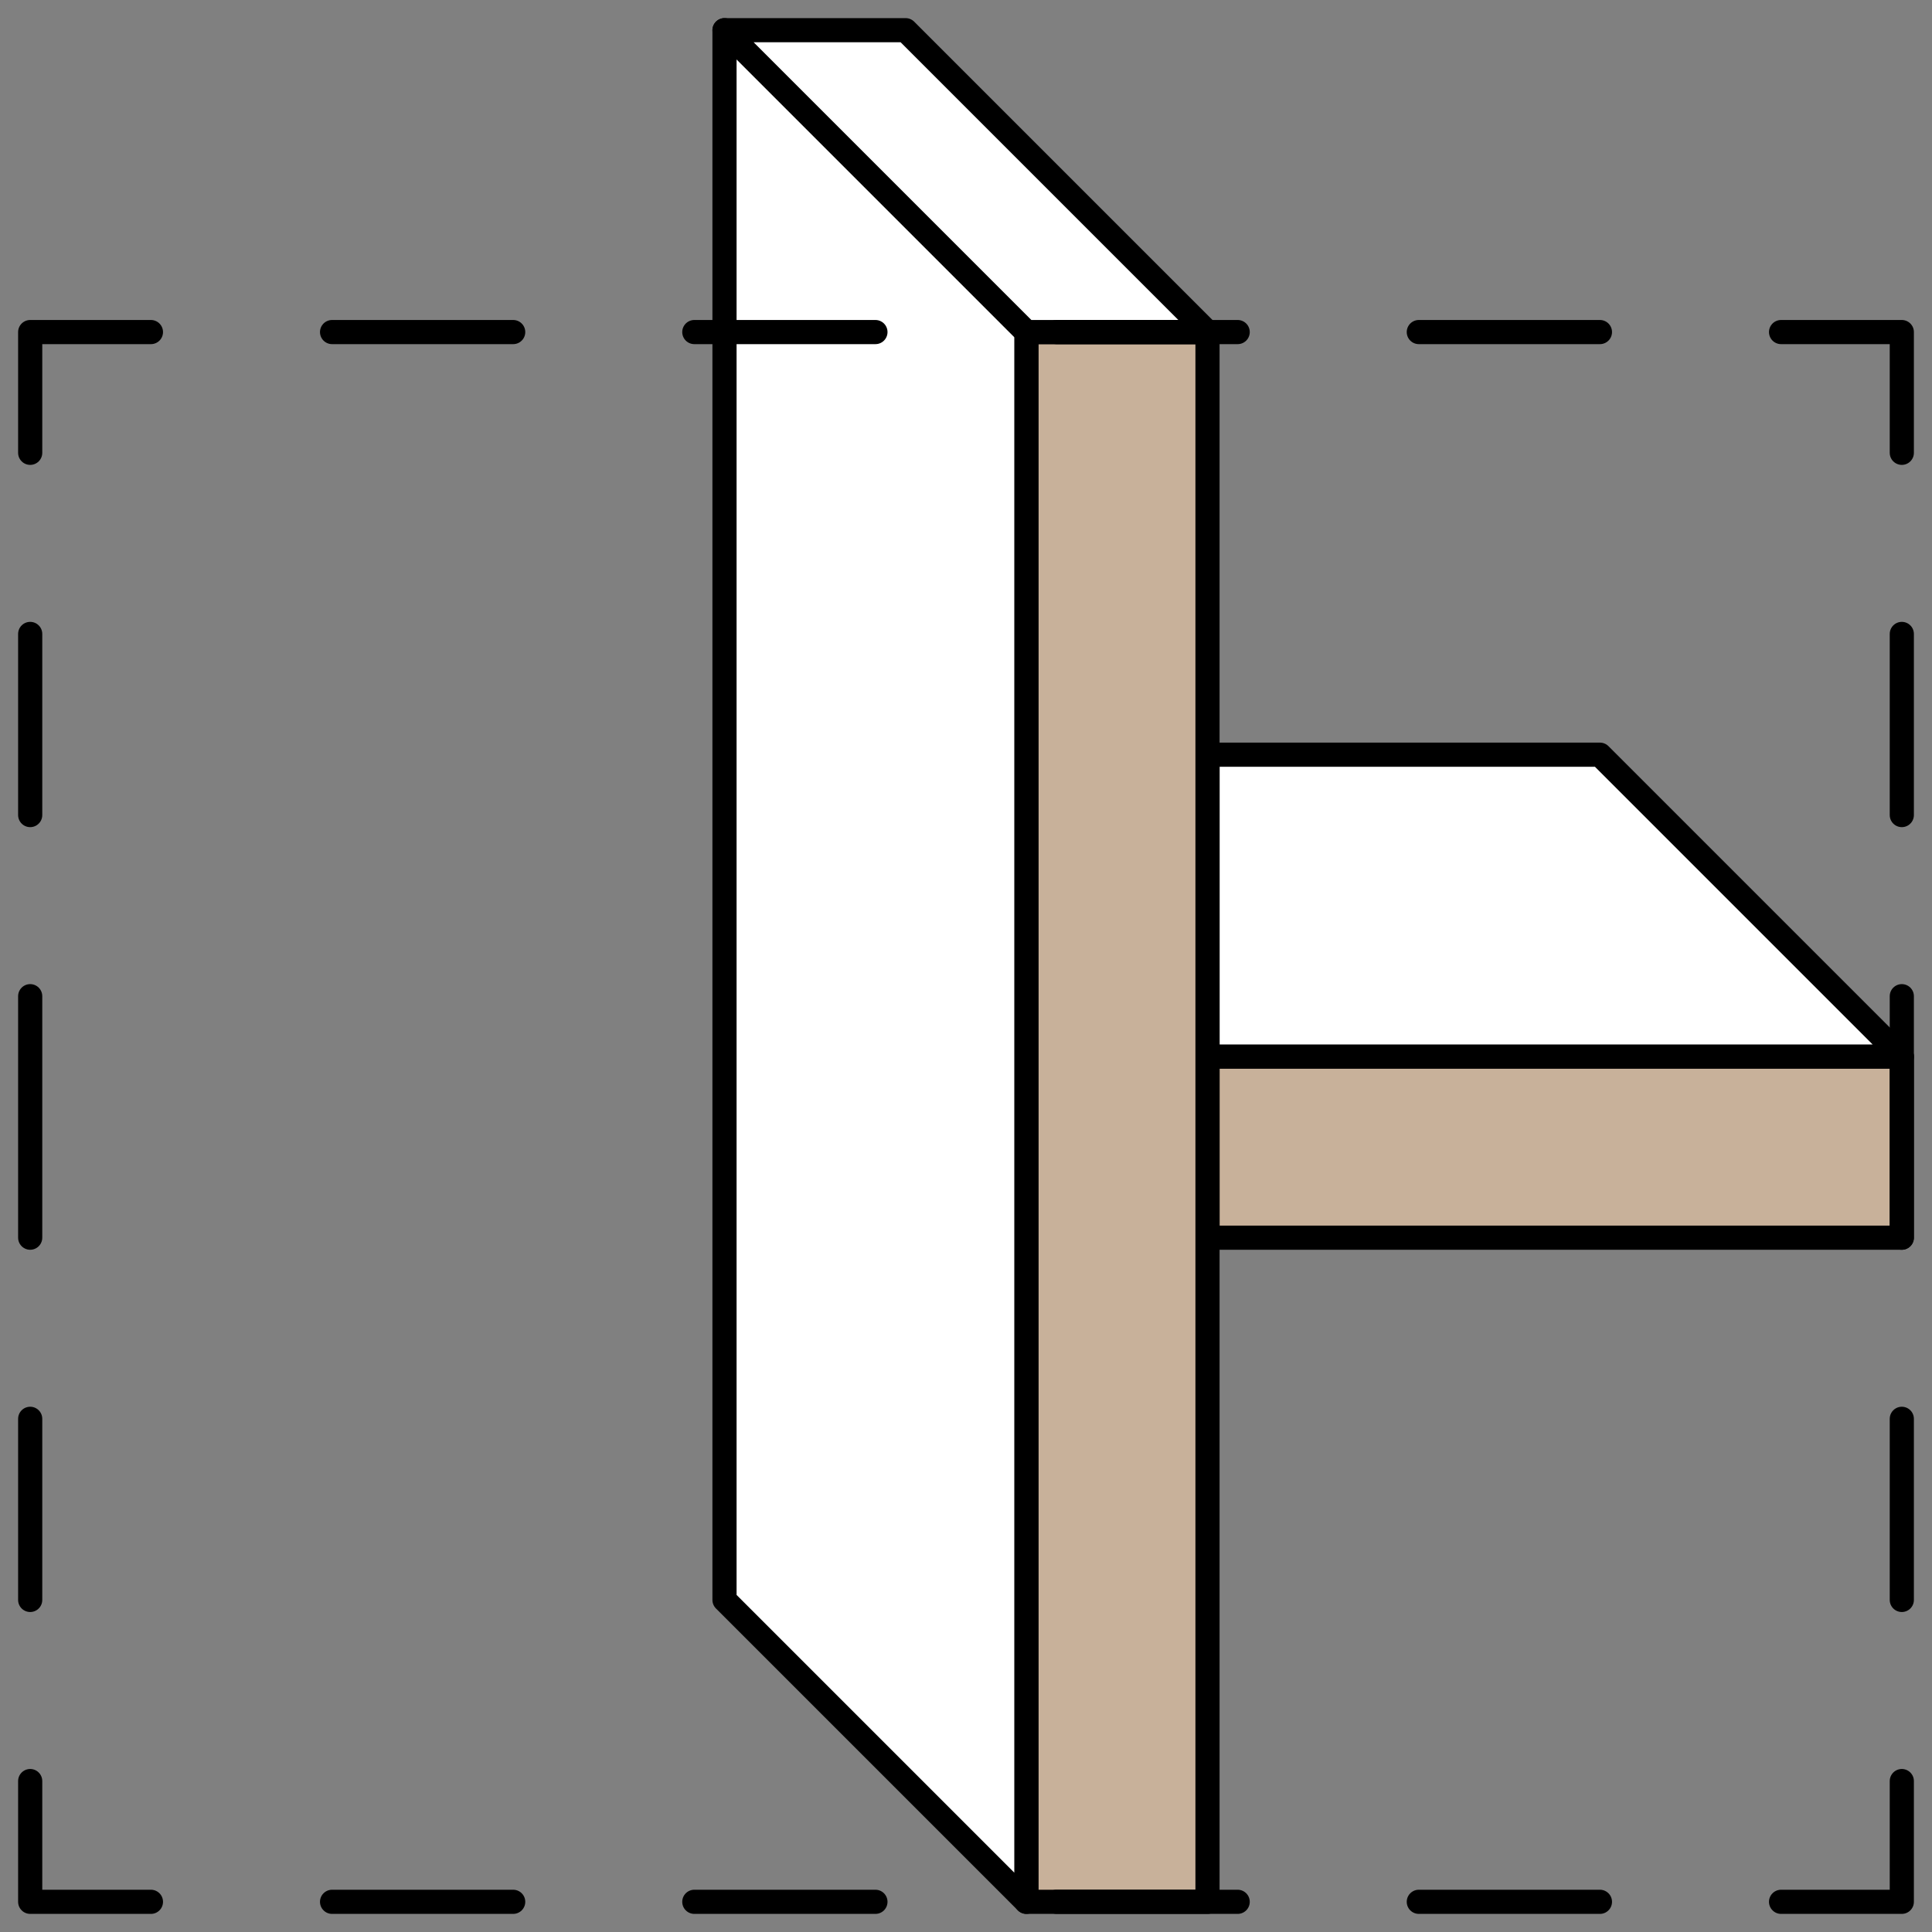 <?xml version="1.0" encoding="UTF-8"?><svg xmlns="http://www.w3.org/2000/svg" viewBox="0 0 64 64"><rect x="0" y="0" width="64" height="64" fill="#808080" stroke="none"/><defs><style>.m{fill:none;}.m,.n,.o{stroke:#000;stroke-linecap:round;stroke-linejoin:round;stroke-width:.8px;}.n{fill:#fff;}.o{fill:#c8b19a;}</style></defs><g id="a"/><g id="b"/><g id="c"><g><rect class="o" x="48.5" y="26.5" width="6" height="23" transform="translate(89.5 -13.5) rotate(90)"/><polygon class="n" points="63 35 53 25 40 25 40 35 63 35"/><rect class="o" x="34" y="11" width="6" height="52"/><polygon class="n" points="34 63 24 53 24 1 34 11 34 63"/><polygon class="n" points="30 1 24 1 34 11 40 11 30 1"/><polyline class="m" points="5 63 1 63 1 59"/><polyline class="m" points="59 63 63 63 63 59"/><polyline class="m" points="59 11 63 11 63 15"/><polyline class="m" points="5 11 1 11 1 15"/><line class="m" x1="11" y1="11" x2="17" y2="11"/><line class="m" x1="23" y1="11" x2="29" y2="11"/><line class="m" x1="35" y1="11" x2="41" y2="11"/><line class="m" x1="47" y1="11" x2="53" y2="11"/><line class="m" x1="11" y1="63" x2="17" y2="63"/><line class="m" x1="23" y1="63" x2="29" y2="63"/><line class="m" x1="35" y1="63" x2="41" y2="63"/><line class="m" x1="47" y1="63" x2="53" y2="63"/><line class="m" x1="1" y1="21" x2="1" y2="27"/><line class="m" x1="1" y1="47" x2="1" y2="53"/><line class="m" x1="1" y1="33" x2="1" y2="41"/><line class="m" x1="63" y1="21" x2="63" y2="27"/><line class="m" x1="63" y1="47" x2="63" y2="53"/><line class="m" x1="63" y1="33" x2="63" y2="41"/></g></g><g id="d"/><g id="e"/><g id="f"/><g id="g"/><g id="h"/><g id="i"/><g id="j"/><g id="k"/><g id="l"/></svg>